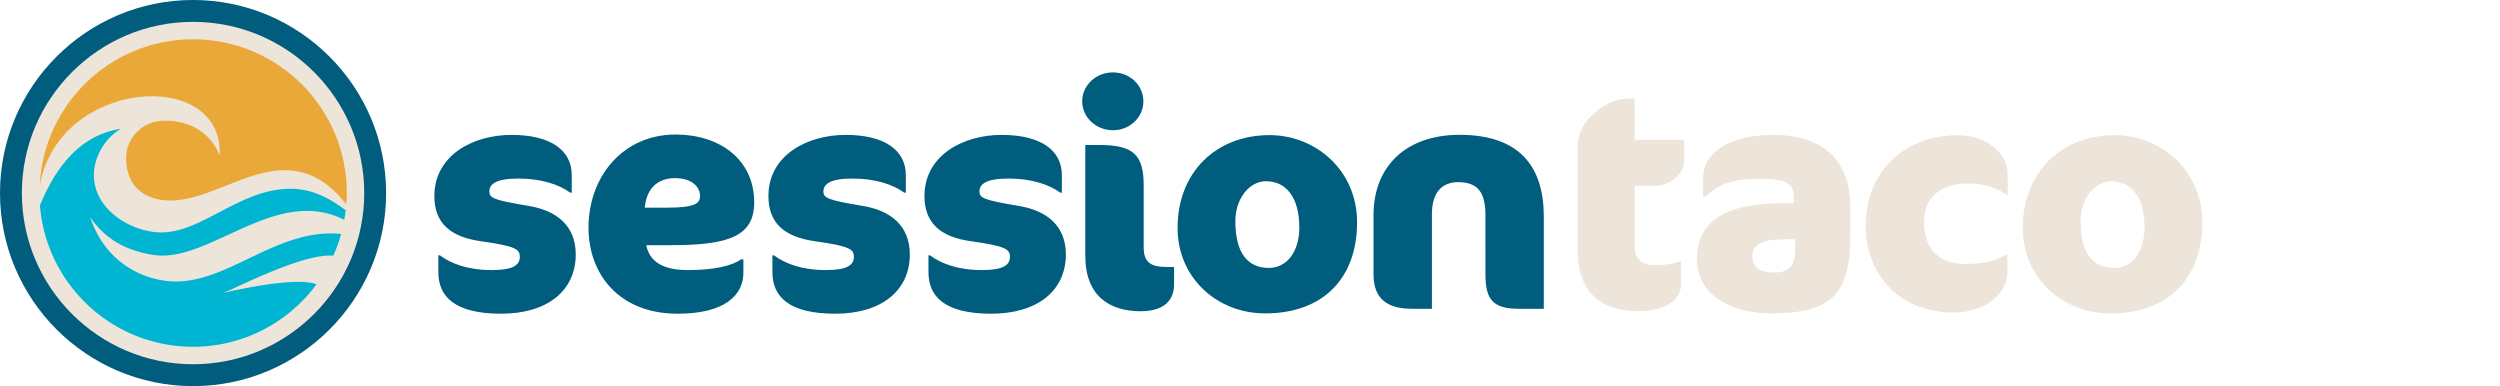 <svg fill="none" height="40" width="259" xmlns="http://www.w3.org/2000/svg"><rect fill="#ede5da" height="40" rx="20" width="40"/><path d="M20 0C8.972 0 0 8.972 0 20s8.972 20 20 20 20-8.972 20-20S31.028 0 20 0zm0 37.736C10.221 37.736 2.264 29.78 2.264 20S10.22 2.264 20 2.264 37.736 10.22 37.736 20 29.78 37.736 20 37.736z" fill="#005d7d"/><path d="M16.7 24.075c-3.054 0-6.973-2.326-6.973-5.938 0-1.848 1.108-3.815 2.794-4.788-3.658.546-6.448 3.195-8.384 7.942.661 8.191 7.5 14.634 15.863 14.634 5.251 0 9.893-2.55 12.792-6.469-2.28-.905-9.69.895-9.69.895 1.275-.453 8.27-4.142 11.433-3.861a15.86 15.86 0 0 0 .802-2.254c-6.688-.671-11.809 5.277-17.627 4.908-2.95-.188-6.61-1.905-8.223-6.24-.052-.14-.109-.281-.16-.427 1.503 2.207 3.652 3.513 6.67 3.945 5.69.817 12.606-7.218 19.668-3.653.057-.323.114-.65.15-.984-1.81-1.353-3.58-2.227-5.713-2.227-5.246 0-9.113 4.522-13.407 4.522" fill="#00b5d1"/><path d="M20 4.07c-8.55 0-15.509 6.745-15.889 15.196 1.91-11.194 19.12-12.313 18.642-3.164-1.036-2.618-3.404-3.601-5.631-3.601-2.597 0-4.06 1.998-4.06 3.867 0 3.372 2.447 4.408 4.56 4.408 3.892 0 7.78-3.144 11.876-3.144 2.716 0 4.736 1.426 6.375 3.539.026-.39.057-.78.057-1.176C35.93 11.2 28.8 4.07 20.005 4.07" fill="#e9a837"/><path d="M51.913 32.5c-4.776 0-6.5-1.755-6.5-4.3v-1.748h.16c1.144.858 2.9 1.526 5.38 1.526 2.194 0 2.9-.509 2.9-1.367 0-.795-.414-1.113-4.045-1.622C46.654 24.544 45 23.113 45 20.31c0-4.204 3.981-6.335 7.994-6.335s6.239 1.558 6.239 4.172v1.813h-.159c-1.176-.859-3.027-1.463-5.38-1.463s-2.996.604-2.996 1.335c0 .668.382.89 4.045 1.495 2.932.477 4.903 2.067 4.903 5.03 0 3.76-2.931 6.144-7.74 6.144m17.655-7.097h-2.607c.35 1.748 1.78 2.575 4.299 2.575 2.805 0 4.553-.445 5.54-1.113h.222v1.4c0 2.225-1.813 4.235-6.811 4.235-6.048 0-9.235-4.077-9.235-8.916 0-5.317 3.6-9.648 9.012-9.648 4.585 0 8.153 2.582 8.153 7.034 0 3.504-2.646 4.426-8.566 4.426m.413-6.945c-2.137 0-3.027 1.368-3.186 3.06h2.353c2.868 0 3.377-.446 3.377-1.209 0-.89-.795-1.844-2.55-1.844M86.522 32.5c-4.776 0-6.5-1.755-6.5-4.3v-1.748h.16c1.145.858 2.9 1.526 5.38 1.526 2.194 0 2.9-.509 2.9-1.367 0-.795-.413-1.113-4.045-1.622-3.154-.445-4.808-1.876-4.808-4.68 0-4.204 3.982-6.335 7.995-6.335s6.239 1.558 6.239 4.172v1.813h-.16c-1.176-.859-3.027-1.463-5.38-1.463s-2.995.604-2.995 1.335c0 .668.381.89 4.045 1.495 2.931.477 4.903 2.067 4.903 5.03 0 3.76-2.932 6.144-7.74 6.144m16.167 0c-4.777 0-6.494-1.755-6.494-4.3v-1.748h.16c1.144.858 2.9 1.526 5.38 1.526 2.194 0 2.9-.509 2.9-1.367 0-.795-.414-1.113-4.045-1.622-3.155-.445-4.808-1.876-4.808-4.68 0-4.204 3.981-6.335 7.994-6.335s6.239 1.558 6.239 4.172v1.813h-.159c-1.177-.859-3.027-1.463-5.38-1.463s-2.996.604-2.996 1.335c0 .668.382.89 4.045 1.495 2.932.477 4.903 2.067 4.903 5.03 0 3.76-2.932 6.144-7.739 6.144zM115.3 13.49c-1.755 0-3.186-1.335-3.186-2.995S113.545 7.5 115.3 7.5c1.756 0 3.155 1.336 3.155 2.995 0 1.66-1.399 2.996-3.155 2.996zm2.868 18.756c-3.218 0-5.73-1.59-5.73-5.73V15.023h1.495c3.44 0 4.553.985 4.553 4.171v6.43c0 1.558.732 2.035 2.417 2.035h.731v1.781c0 2.105-1.589 2.805-3.472 2.805m13.355-18.247c4.777 0 9.076 3.632 9.076 9.044 0 5.73-3.473 9.425-9.521 9.425-4.998 0-9.075-3.695-9.075-8.853 0-5.793 4.013-9.615 9.52-9.615zm-.381 4.777c-1.654 0-3.155 1.749-3.155 4.14 0 3.377 1.336 4.84 3.473 4.84 1.914 0 3.154-1.75 3.154-4.172 0-3.155-1.367-4.808-3.472-4.808zm26.259 13.215c-2.677 0-3.504-.89-3.504-3.568V22.28c0-2.36-.795-3.409-2.837-3.409-1.748 0-2.709 1.177-2.709 3.314v9.806h-2.035c-2.576 0-4.013-1.017-4.013-3.568V22.28c0-5.03 3.345-8.312 8.916-8.312 6.207 0 8.726 3.281 8.726 8.47v9.553h-2.544z" fill="#005d7d"/><path d="M165.561 11.392c.795-.604 1.876-1.176 3.154-1.176h.636v4.267h5.126v2.13c0 1.495-1.59 2.64-2.963 2.64h-2.163v6.334c0 1.177.732 1.876 1.915 1.876 1.431 0 2.098-.127 2.734-.382h.159v2.354c0 1.462-1.335 2.804-4.49 2.804-3.154 0-6.207-1.43-6.207-6.239V15.144c0-1.59.922-2.861 2.099-3.758m17.737 21.082c-3.377 0-7.485-1.59-7.485-5.571s2.804-5.857 9.17-5.857h.859v-.732c0-1.43-1.113-1.787-3.504-1.787-3.275 0-4.49.764-5.73 1.915h-.159v-2.13c0-2.163 2.257-4.332 7.263-4.332 5.005 0 7.987 2.455 7.987 7.606v2.71c0 6.366-2.035 8.184-8.401 8.184m2.671-7.676h-1.208c-2.29 0-3.218.573-3.218 1.75 0 1.112.699 1.685 2.391 1.685 1.081 0 2.035-.541 2.035-2.13zm21.871-4.585c-.54-.572-2.194-1.208-3.886-1.208-2.963 0-4.617 1.494-4.617 3.95 0 2.988 1.654 4.394 4.331 4.394 1.876 0 3.186-.382 4.236-.986h.063v1.813c0 2.32-2.384 4.203-5.571 4.203-5.316 0-9.107-3.6-9.107-9.075 0-4.999 3.473-9.298 9.648-9.298 2.766 0 5.062 1.813 5.062 4.077v2.137h-.159zM219.084 14c4.776 0 9.076 3.632 9.076 9.044 0 5.73-3.473 9.425-9.521 9.425-4.999 0-9.075-3.695-9.075-8.853 0-5.793 4.013-9.615 9.52-9.615zm-.381 4.777c-1.654 0-3.155 1.749-3.155 4.14 0 3.377 1.336 4.84 3.473 4.84 1.914 0 3.154-1.75 3.154-4.172 0-3.155-1.367-4.808-3.472-4.808z" fill="#ede5da"/></svg>